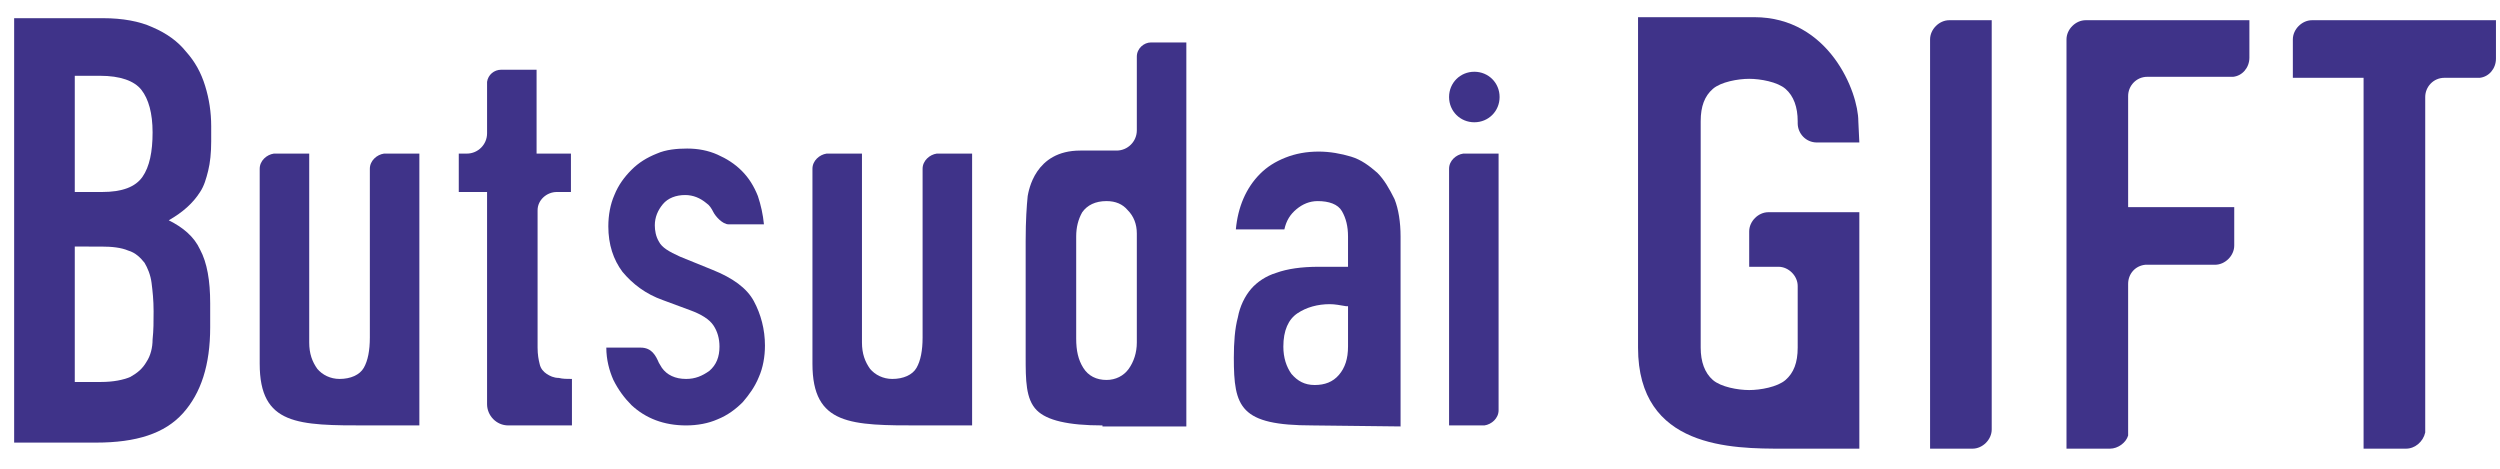 <?xml version="1.0" encoding="utf-8"?><!--Generator: Adobe Illustrator 27.8.1, SVG Export Plug-In . SVG Version: 6.00 Build 0)--><svg version="1.1" id="レイヤー_1" xmlns="http://www.w3.org/2000/svg" xmlns:xlink="http://www.w3.org/1999/xlink" x="0px" y="0px" viewBox="0 0 247.4 46.4" style="enable-background:new 0 0 247.4 46.4" xml:space="preserve"><style type="text/css">.st0{fill:#3f3389;}</style><g><g><g><g><g><path class="st0" d="M183.9,12c0-2.9-2.9-10.3-10.3-10.3h-11.5v32.7c0,10,9.3,10,14.4,10h7.5v-10V23v-2h-9
						c-1,0-1.9,0.9-1.9,1.9v3.5h2.9c1,0,1.9,0.9,1.9,1.9v6.1c0,1.5-0.4,2.5-1.2,3.2s-2.5,1-3.6,1s-2.8-0.3-3.6-1s-1.2-1.8-1.2-3.2
						V12c0-1.5,0.4-2.5,1.2-3.2s2.5-1,3.6-1s2.8,0.3,3.6,1s1.2,1.8,1.2,3.2v0.2c0,1,0.8,1.9,1.9,1.9h4.2L183.9,12L183.9,12z"/><path class="st0" d="M192.9,2c-1,0-1.9,0.9-1.9,1.9v40.5h4.2c1,0,1.9-0.9,1.9-1.9V2H192.9z"/><path class="st0" d="M206.4,2c-1,0-1.9,0.9-1.9,1.9v40.5h4.3c0.8,0,1.6-0.6,1.8-1.3v-15c0-1,0.7-1.8,1.7-1.9h6.9
						c1,0,1.9-0.9,1.9-1.9v-3.8h-10.5v-11c0-1,0.8-1.9,1.9-1.9h8.5c0.9-0.1,1.6-0.9,1.6-1.9V2H206.4z"/><path class="st0" d="M228.8,2c-1,0-1.9,0.9-1.9,1.9v3.8h7v36.7h4.2c0.9,0,1.7-0.7,1.9-1.6V9.6c0-1,0.8-1.9,1.9-1.9h3.5
						c0.9-0.1,1.6-0.9,1.6-1.9V2H228.8z"/></g><g><path class="st0" d="M1.4,43.8v-42h8.8c1.9,0,3.6,0.3,4.9,0.9c1.4,0.6,2.5,1.4,3.3,2.4c0.9,1,1.5,2.1,1.9,3.4s0.6,2.6,0.6,4V14
						c0,1.1-0.1,2.1-0.3,2.9c-0.2,0.8-0.4,1.5-0.8,2.1c-0.7,1.1-1.7,2-3.1,2.8c1.4,0.7,2.5,1.6,3.1,2.9c0.7,1.3,1,3.1,1,5.3v2.4
						c0,3.7-0.9,6.5-2.7,8.5c-1.8,2-4.6,2.9-8.6,2.9C9.5,43.8,1.4,43.8,1.4,43.8z M7.4,7.5V19h2.7c2,0,3.3-0.5,4-1.5s1-2.5,1-4.4
						S14.7,9.8,14,8.9C13.3,8,11.9,7.5,9.9,7.5H7.4z M7.4,24.4v13.4H10c1.2,0,2.2-0.2,2.9-0.5c0.7-0.4,1.2-0.8,1.6-1.5
						c0.4-0.6,0.6-1.4,0.6-2.2c0.1-0.9,0.1-1.8,0.1-2.8c0-1.1-0.1-2-0.2-2.8c-0.1-0.8-0.4-1.5-0.7-2c-0.4-0.5-0.9-1-1.6-1.2
						c-0.7-0.3-1.6-0.4-2.7-0.4H7.4z"/><path class="st0" d="M129.9,42.1c-7.2,0-7.8-1.8-7.8-6.7c0-1.5,0.1-2.9,0.4-4c0.2-1.1,0.7-2.1,1.3-2.8c0.6-0.7,1.5-1.3,2.5-1.6
						c1.1-0.4,2.5-0.6,4.2-0.6c0.4,0,2.6,0,2.6,0h0.3v-3c0-1-0.2-1.8-0.6-2.5c-0.4-0.7-1.3-1-2.4-1c-0.8,0-1.5,0.3-2.1,0.8
						c-0.6,0.5-1,1.1-1.2,2h-4.8c0.2-2.2,1-4.1,2.4-5.5c0.7-0.7,1.5-1.2,2.5-1.6c1-0.4,2.1-0.6,3.3-0.6c1.1,0,2.2,0.2,3.2,0.5
						s1.8,0.9,2.6,1.6c0.7,0.7,1.2,1.6,1.7,2.6c0.4,1,0.6,2.3,0.6,3.7v18.8L129.9,42.1L129.9,42.1z M131.6,30.1
						c-1.2,0-2.3,0.3-3.2,0.9c-0.9,0.6-1.4,1.7-1.4,3.3c0,1.1,0.3,2,0.8,2.7c0.6,0.7,1.3,1.1,2.3,1.1s1.8-0.3,2.4-1
						c0.6-0.7,0.9-1.6,0.9-2.8v-4h-0.2C132.6,30.2,132.1,30.1,131.6,30.1z"/><path class="st0" d="M36.4,42.1c-6.9,0-10.7,0-10.7-6.1V16.7c0-0.8,0.7-1.4,1.4-1.5h3.5v18.7c0,1.1,0.3,1.9,0.8,2.6
						c0.5,0.6,1.3,1,2.2,1c1.1,0,2-0.4,2.4-1.1c0.4-0.7,0.6-1.7,0.6-3V16.7c0-0.8,0.7-1.4,1.4-1.5h3.5v26.9H36.4z"/><path class="st0" d="M91.1,42.1c-6.9,0-10.7,0-10.7-6.1V16.7c0-0.8,0.7-1.4,1.4-1.5h3.5v18.7c0,1.1,0.3,1.9,0.8,2.6
						c0.5,0.6,1.3,1,2.2,1c1.1,0,2-0.4,2.4-1.1c0.4-0.7,0.6-1.7,0.6-3V16.7c0-0.8,0.7-1.4,1.4-1.5h3.5v26.9H91.1z"/><path class="st0" d="M143.4,42.1V16.7c0-0.8,0.7-1.4,1.4-1.5h3.5v25.4c0,0.8-0.7,1.4-1.4,1.5H143.4z M145.9,12.1
						c-1.4,0-2.5-1.1-2.5-2.5s1.1-2.5,2.5-2.5s2.5,1.1,2.5,2.5S147.3,12.1,145.9,12.1z"/><path class="st0" d="M67.9,42.1c-2.2,0-4-0.7-5.4-2c-0.7-0.7-1.3-1.5-1.8-2.5c-0.4-0.9-0.7-2-0.7-3.2h3.4
						c1.1,0,1.5,0.8,1.8,1.5c0.1,0.2,0.2,0.3,0.3,0.5c0.5,0.7,1.3,1.1,2.4,1.1c0.9,0,1.6-0.3,2.3-0.8c0.7-0.6,1-1.4,1-2.4
						c0-0.8-0.2-1.5-0.6-2.1c-0.4-0.6-1.2-1.1-2.3-1.5l-2.7-1c-1.7-0.6-3-1.6-4-2.8c-0.9-1.2-1.4-2.7-1.4-4.5c0-1.1,0.2-2.2,0.6-3.1
						c0.4-1,1-1.8,1.7-2.5s1.5-1.2,2.5-1.6c0.9-0.4,2-0.5,3-0.5c1.1,0,2.1,0.2,3,0.6c0.9,0.4,1.7,0.9,2.4,1.6
						c0.7,0.7,1.2,1.5,1.6,2.5c0.3,0.9,0.5,1.8,0.6,2.8h-3.5c-0.6,0-1.3-0.8-1.5-1.2c-0.2-0.4-0.4-0.7-0.7-0.9
						c-0.6-0.5-1.3-0.8-2.1-0.8c-0.9,0-1.7,0.3-2.2,0.9s-0.8,1.3-0.8,2.1c0,0.5,0.1,1.1,0.4,1.6c0.3,0.6,1,1,2.1,1.5l3.2,1.3
						c2,0.8,3.4,1.8,4.1,3.1c0.7,1.3,1.1,2.8,1.1,4.4c0,1.1-0.2,2.2-0.6,3.1c-0.4,1-1,1.8-1.6,2.5c-0.7,0.7-1.5,1.3-2.5,1.7
						C70.1,41.9,69,42.1,67.9,42.1z"/><path class="st0" d="M109.1,42.1c-3.4,0-5.5-0.5-6.5-1.5c-1.1-1.1-1.1-3-1.1-5.3c0-0.4,0-0.7,0-1.1V23.8c0-2,0.1-3.4,0.2-4.4
						c0.1-0.5,0.7-4.5,5.2-4.5h0.3l0,0h3.3c1.1,0,2-0.9,2-2V5.6c0-0.8,0.7-1.4,1.4-1.4h3.5v38h-8.3V42.1z M109.5,19.9
						c-1.1,0-1.9,0.4-2.4,1.1c-0.4,0.7-0.6,1.5-0.6,2.4v10.1c0,1.2,0.2,2.1,0.7,2.9c0.5,0.8,1.3,1.2,2.3,1.2c0.9,0,1.7-0.4,2.2-1.1
						c0.5-0.7,0.8-1.6,0.8-2.6V23.1c0-0.9-0.3-1.7-0.9-2.3C111.1,20.2,110.4,19.9,109.5,19.9z"/><path class="st0" d="M55.1,19h1.4v-3.8h-3.4V6.9h-3.5c-0.7,0-1.3,0.5-1.4,1.2v5.1c0,1.1-0.9,2-2,2h-0.8V19h2.8v21
						c0,1.1,0.9,2.1,2.1,2.1c2.2,0,5.4,0,6.3,0v-4.6c-0.5,0-0.9,0-1.3-0.1c-0.5,0-0.9-0.2-1.2-0.4s-0.6-0.5-0.7-1
						c-0.1-0.4-0.2-0.9-0.2-1.6V20.8C53.2,19.8,54.1,19,55.1,19z"/></g></g></g></g></g></svg>